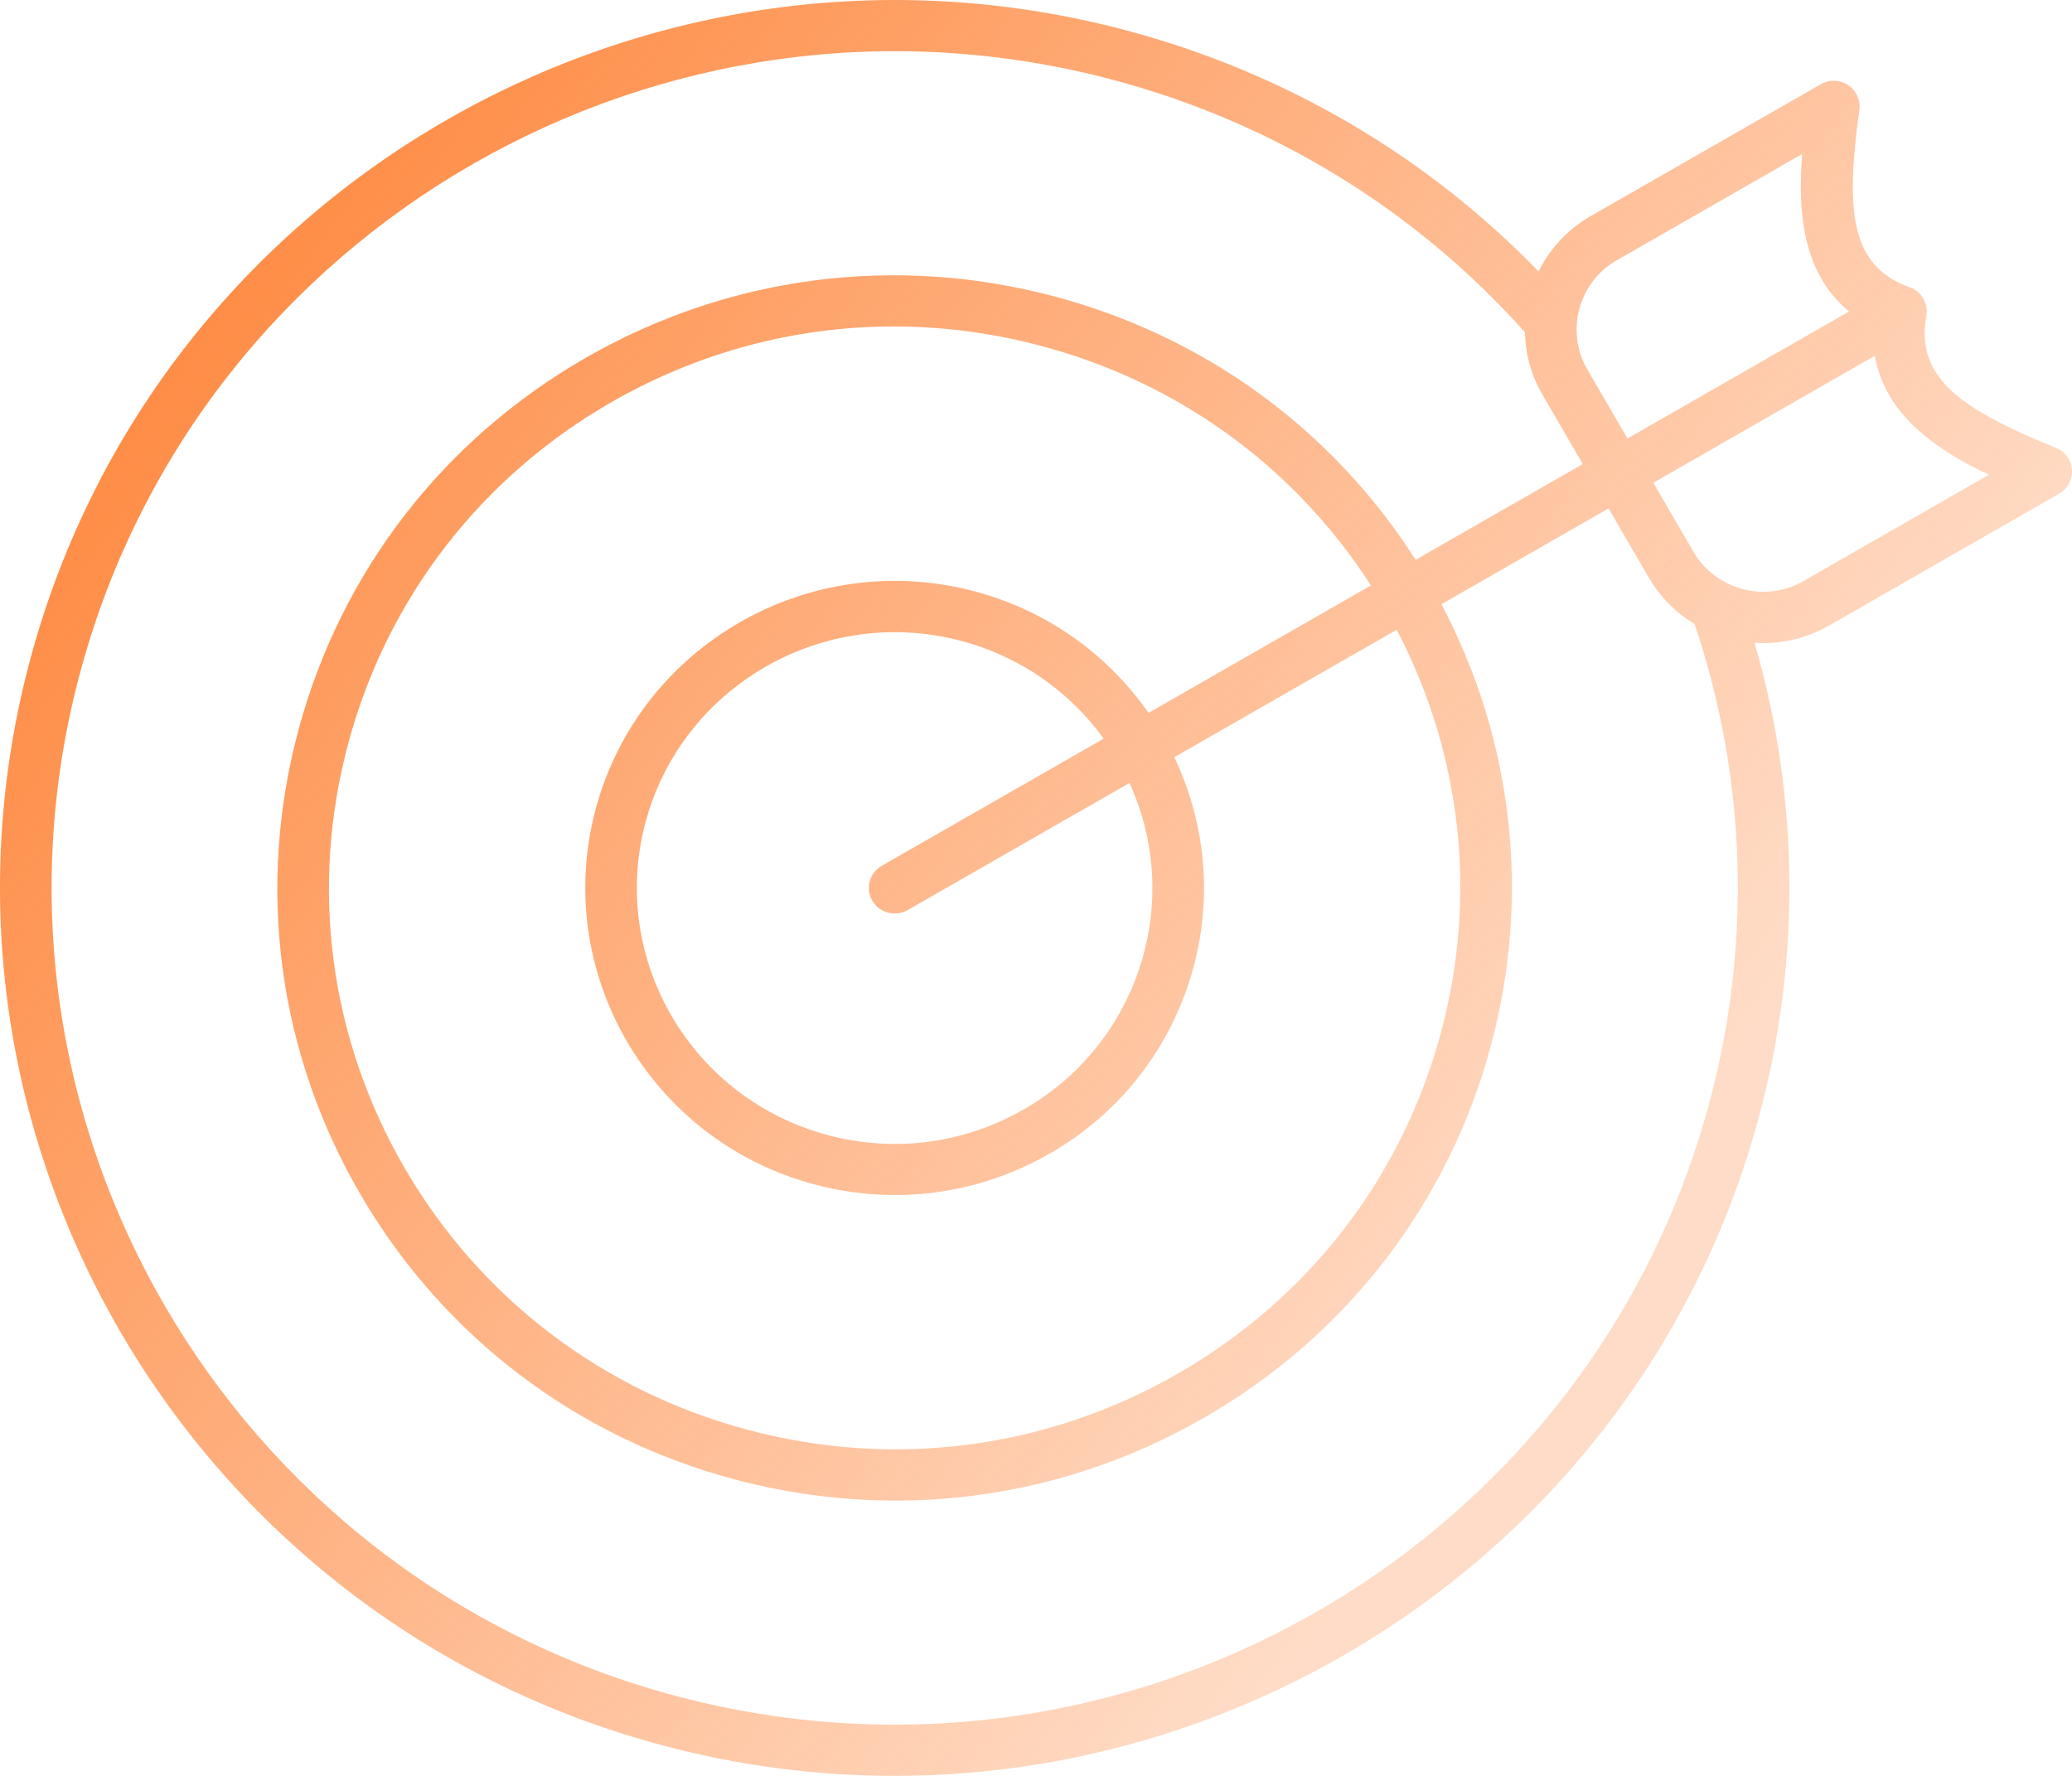 <svg xmlns="http://www.w3.org/2000/svg" width="49" height="42" viewBox="0 0 49 42" fill="none"><path d="M48.621 10.592C46.381 9.679 45.291 8.946 45.555 7.469C45.607 7.18 45.441 6.894 45.163 6.794C43.743 6.284 43.647 4.98 43.971 2.597C44.003 2.367 43.899 2.141 43.706 2.012C43.513 1.884 43.263 1.875 43.062 1.991L37.623 5.107C37.082 5.418 36.657 5.873 36.386 6.42C33.725 3.676 30.375 1.713 26.633 0.718C15.366 -2.278 3.743 4.382 0.723 15.565C-2.296 26.749 4.415 38.286 15.682 41.282C17.509 41.769 19.345 42 21.153 42C30.492 42 39.062 35.804 41.591 26.435C42.594 22.722 42.556 18.861 41.492 15.2C41.563 15.205 41.634 15.208 41.705 15.208C42.245 15.208 42.778 15.068 43.256 14.794L48.695 11.676C48.896 11.561 49.014 11.341 48.999 11.111C48.982 10.881 48.837 10.68 48.621 10.592ZM38.232 6.157L42.62 3.642C42.513 4.971 42.613 6.449 43.727 7.367L38.488 10.37L37.537 8.736C37.349 8.413 37.265 8.049 37.288 7.681C37.288 7.678 37.288 7.674 37.288 7.671C37.296 7.548 37.316 7.425 37.35 7.304C37.482 6.814 37.795 6.407 38.232 6.157ZM40.413 26.121C38.029 34.952 29.954 40.789 21.153 40.789C19.45 40.789 17.719 40.57 15.997 40.113C5.381 37.289 -0.943 26.418 1.902 15.879C4.747 5.34 15.7 -0.936 26.317 1.887C30.109 2.895 33.474 4.959 36.064 7.86C36.074 8.376 36.213 8.883 36.48 9.34L37.43 10.975L33.478 13.24C31.513 10.162 28.501 7.959 24.934 7.01C21.169 6.009 17.237 6.523 13.861 8.457C10.486 10.392 8.072 13.515 7.062 17.251C6.053 20.988 6.571 24.891 8.52 28.241C10.469 31.591 13.615 33.988 17.38 34.99C18.638 35.324 19.913 35.489 21.18 35.489C23.709 35.489 26.204 34.831 28.452 33.543C31.828 31.608 34.242 28.485 35.252 24.749C36.207 21.208 35.791 17.518 34.088 14.29L38.04 12.024L38.991 13.659C39.257 14.116 39.629 14.491 40.075 14.757C41.312 18.433 41.43 22.357 40.413 26.121ZM20.629 21.303C20.742 21.497 20.947 21.605 21.158 21.605C21.262 21.605 21.366 21.579 21.462 21.525L26.712 18.517C27.271 19.746 27.424 21.166 27.045 22.567C26.624 24.128 25.615 25.433 24.205 26.241C22.795 27.049 21.152 27.264 19.579 26.846C16.333 25.982 14.399 22.658 15.268 19.436C15.997 16.736 18.467 14.951 21.158 14.951C21.678 14.951 22.208 15.017 22.734 15.158C24.145 15.533 25.308 16.373 26.101 17.469L20.851 20.477C20.561 20.643 20.46 21.013 20.629 21.303ZM23.051 13.986C19.154 12.95 15.135 15.253 14.091 19.12C13.047 22.988 15.368 26.977 19.264 28.013C19.894 28.181 20.534 28.263 21.169 28.263C22.437 28.263 23.687 27.933 24.815 27.288C26.508 26.318 27.717 24.752 28.224 22.879C28.689 21.155 28.485 19.409 27.771 17.908L33.03 14.894C34.572 17.842 34.945 21.206 34.073 24.434C33.149 27.859 30.936 30.721 27.843 32.493C24.75 34.266 21.147 34.737 17.696 33.819C14.246 32.902 11.363 30.705 9.576 27.636C7.79 24.565 7.316 20.989 8.24 17.564C9.165 14.139 11.378 11.278 14.47 9.505C16.531 8.324 18.818 7.721 21.134 7.721C22.296 7.721 23.466 7.872 24.617 8.179C27.871 9.044 30.62 11.046 32.42 13.846L27.161 16.86C26.21 15.498 24.787 14.448 23.051 13.986ZM42.647 13.744C42.209 13.995 41.697 14.061 41.204 13.93C41.081 13.897 40.964 13.853 40.852 13.798C40.849 13.797 40.846 13.795 40.844 13.793C40.513 13.63 40.237 13.376 40.049 13.052L39.099 11.417L44.338 8.414C44.582 9.831 45.823 10.656 47.035 11.228L42.647 13.744Z" fill="url(#paint0_linear_10353_1748)"></path><defs><linearGradient id="paint0_linear_10353_1748" x1="3.5" y1="8.5" x2="36" y2="32" gradientUnits="userSpaceOnUse"><stop stop-color="#FE8C45"></stop><stop offset="1" stop-color="#FE8C45" stop-opacity="0.3"></stop></linearGradient></defs></svg>